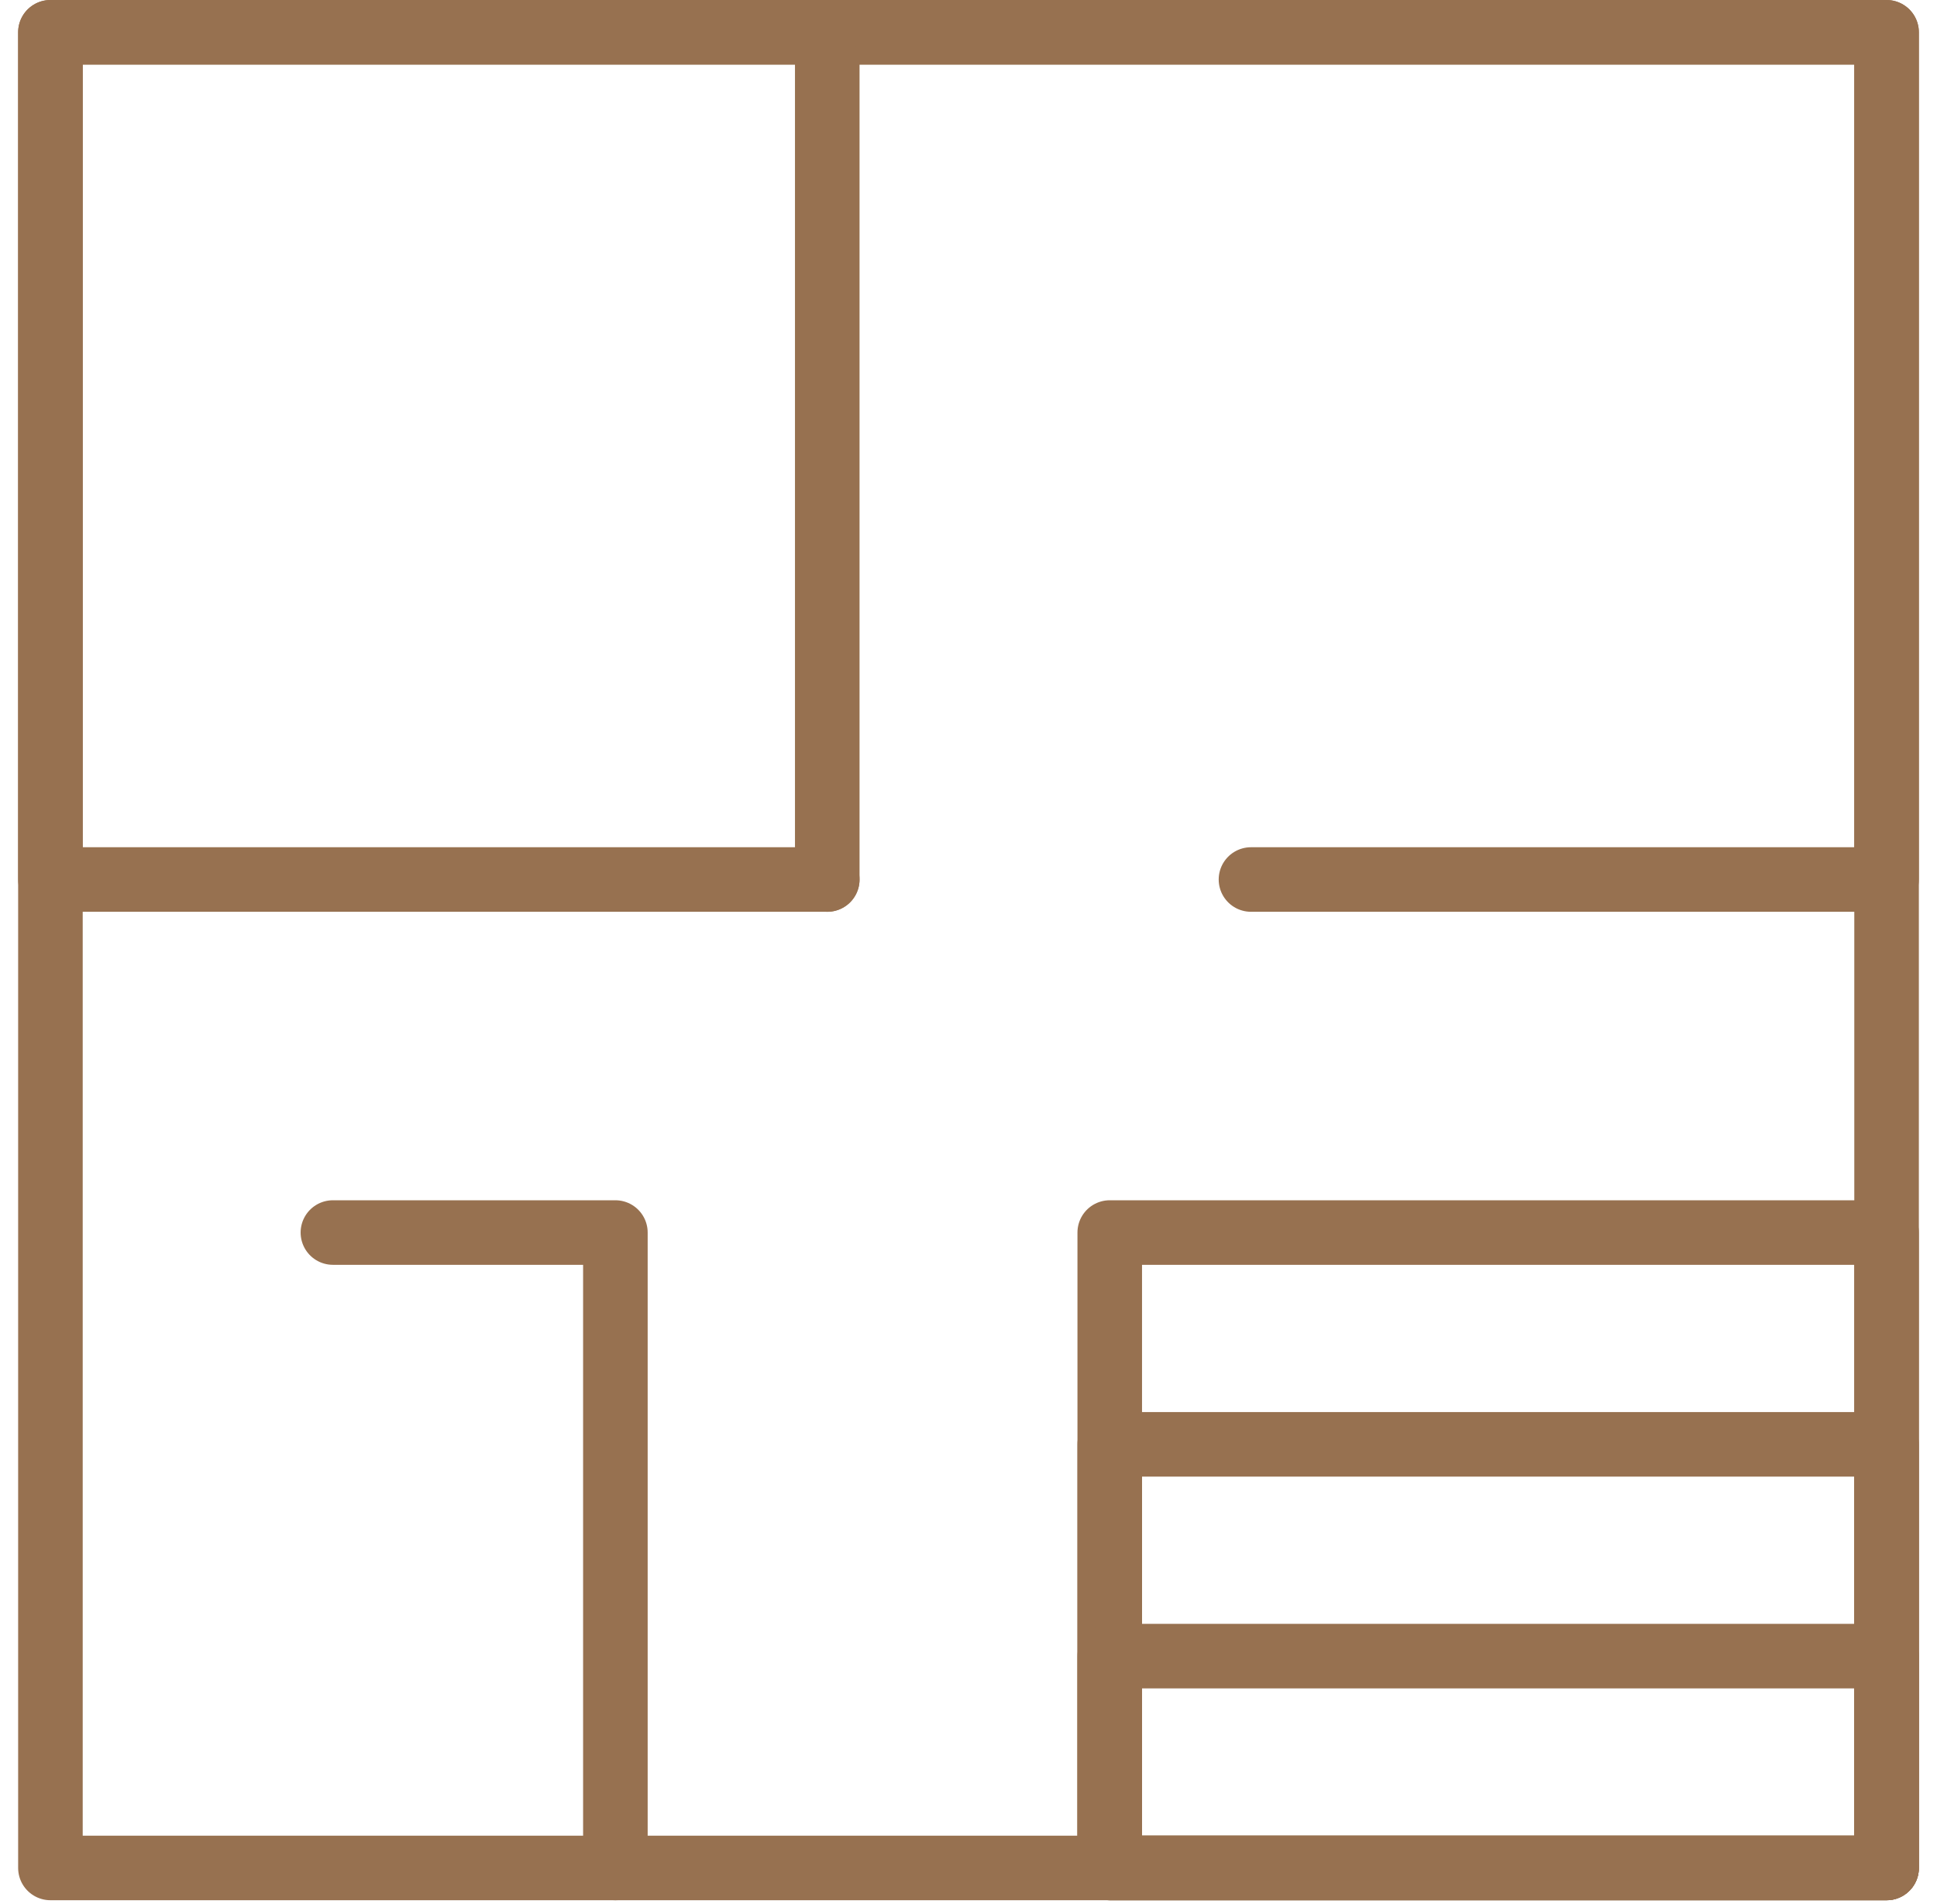 <svg width="60" height="59" viewBox="0 0 60 59" fill="none" xmlns="http://www.w3.org/2000/svg">
<path d="M58.438 1H1.562V57.875H58.438V1Z" stroke="#977150" stroke-width="2" stroke-miterlimit="10" stroke-linecap="round" stroke-linejoin="round"/>
<path d="M58.438 38.188H34.375V57.875H58.438V38.188Z" stroke="#977150" stroke-width="2" stroke-miterlimit="10" stroke-linecap="round" stroke-linejoin="round"/>
<path d="M25.625 1H58.438V27.25H38.75" stroke="#977150" stroke-width="2" stroke-miterlimit="10" stroke-linecap="round" stroke-linejoin="round"/>
<path d="M25.625 27.25V1" stroke="#977150" stroke-width="2" stroke-miterlimit="10" stroke-linecap="round" stroke-linejoin="round"/>
<path d="M58.438 44.75H34.375V57.875H58.438V44.75Z" stroke="#977150" stroke-width="2" stroke-miterlimit="10" stroke-linecap="round" stroke-linejoin="round"/>
<path d="M58.438 51.312H34.375V57.875H58.438V51.312Z" stroke="#977150" stroke-width="2" stroke-miterlimit="10" stroke-linecap="round" stroke-linejoin="round"/>
<path d="M19.062 57.875V38.188H10.312" stroke="#977150" stroke-width="2" stroke-miterlimit="10" stroke-linecap="round" stroke-linejoin="round"/>
<path d="M25.625 27.25H1.562V1H25.625" stroke="#977150" stroke-width="2" stroke-miterlimit="10" stroke-linecap="round" stroke-linejoin="round"/>
</svg>
